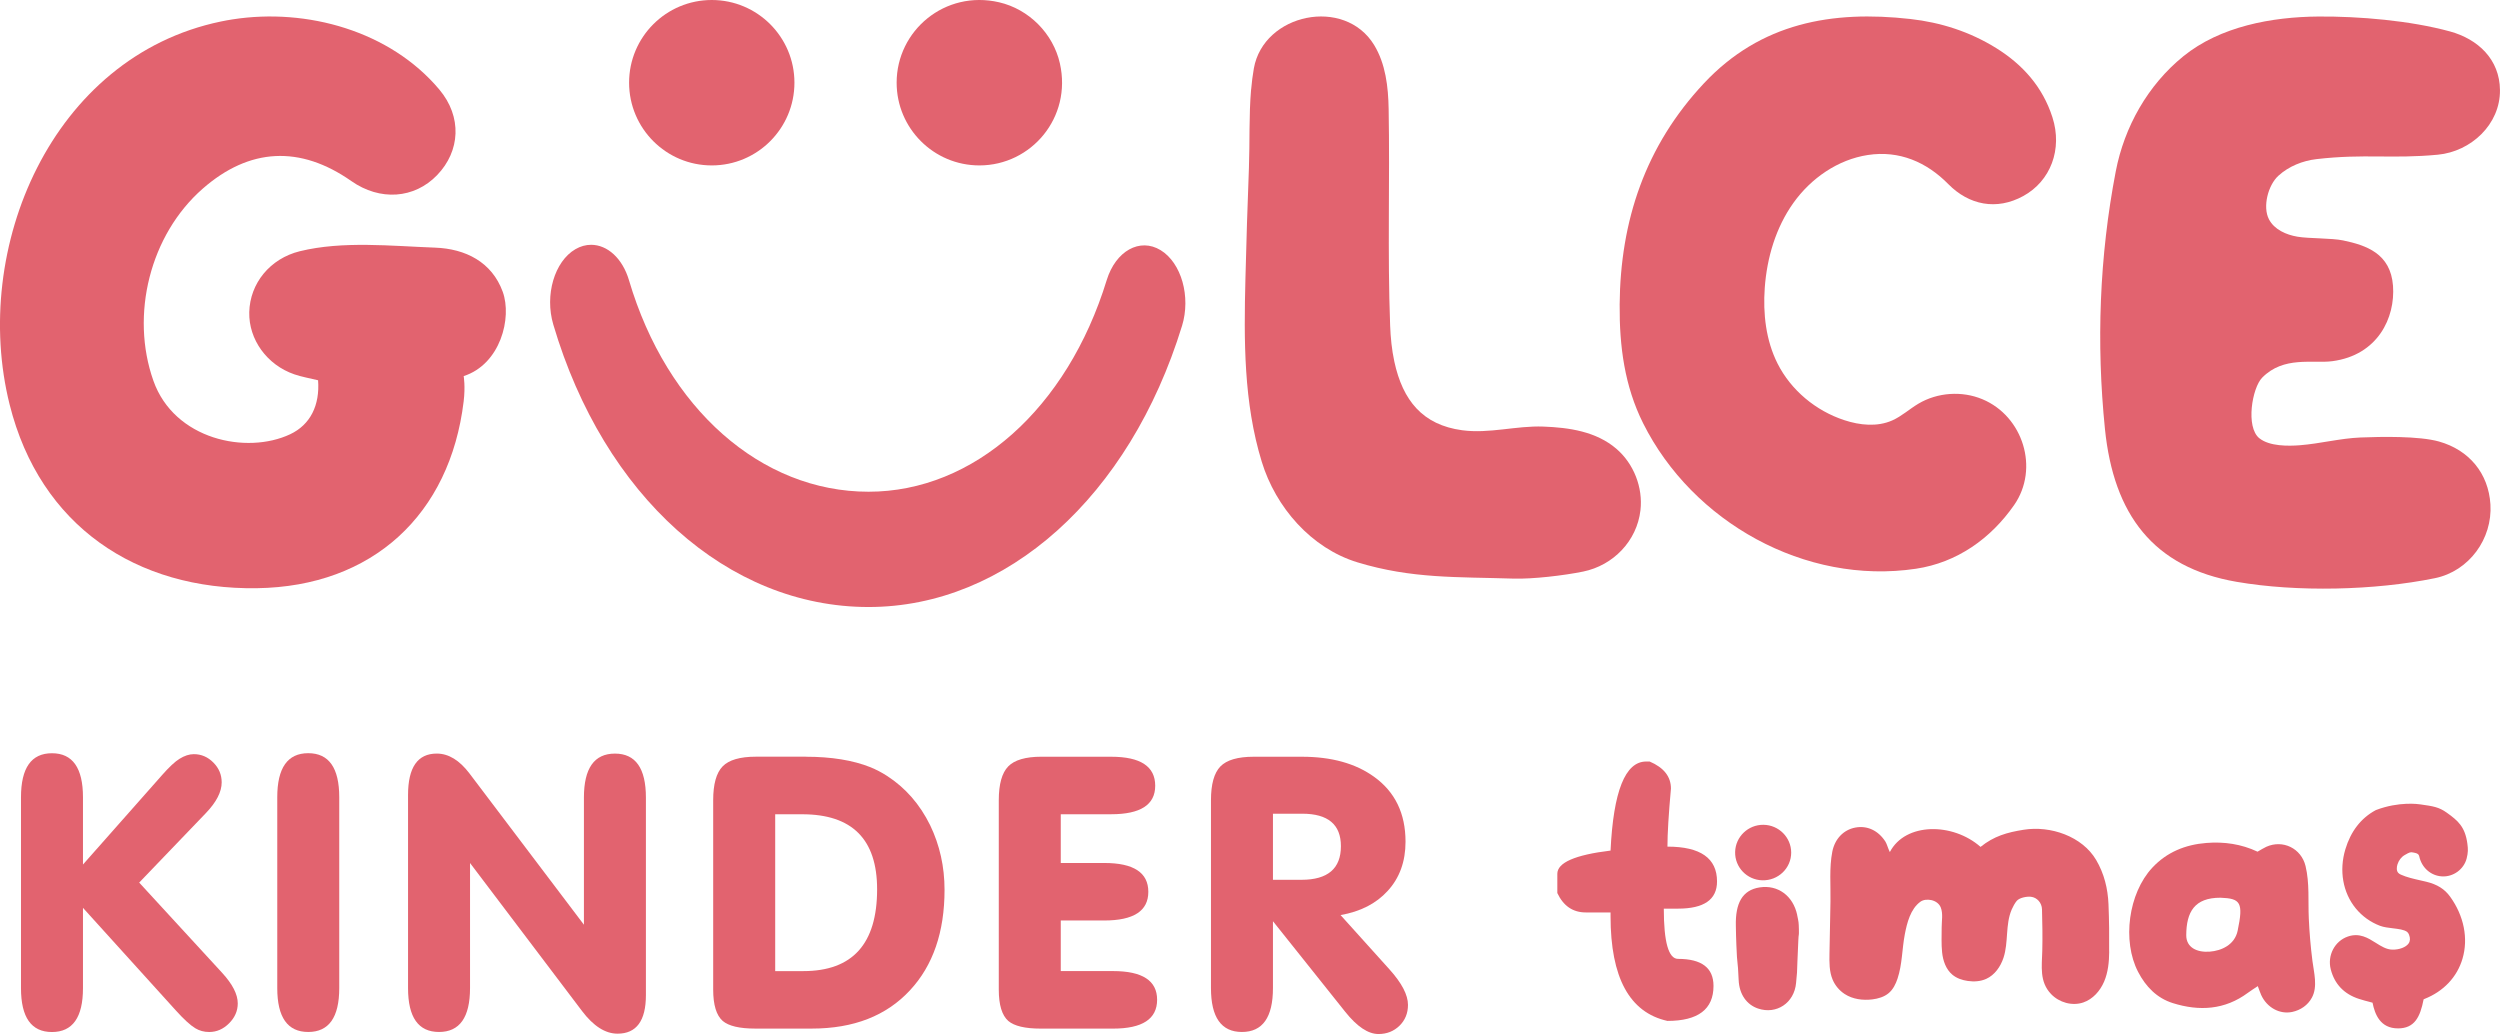 <?xml version="1.0" encoding="UTF-8"?>
<svg id="Layer_1" xmlns="http://www.w3.org/2000/svg" version="1.1" viewBox="0 0 98.733 40.837">
  <!-- Generator: Adobe Illustrator 29.1.0, SVG Export Plug-In . SVG Version: 2.1.0 Build 142)  -->
  <path d="M63.965,12.049c.024-3.333,1.016-6.291,3.33-8.76,2.244-2.393,5.068-2.885,8.149-2.539,1.204.135,2.347.501,3.386,1.145,1.056.655,1.843,1.54,2.227,2.737.406,1.262-.073,2.519-1.151,3.11-1.059.581-2.149.354-2.961-.471-.855-.869-1.934-1.339-3.177-1.15-1.183.18-2.244.917-2.939,1.89-.696.974-1.047,2.166-1.133,3.359-.073,1.018.045,2.072.504,2.985.532,1.057,1.513,1.87,2.639,2.239.612.202,1.3.272,1.89.011.374-.165.681-.451,1.032-.66.754-.449,1.722-.517,2.531-.178,1.607.671,2.255,2.738,1.252,4.18-.925,1.329-2.261,2.274-3.879,2.515-4.377.653-8.823-1.848-10.772-5.745-.735-1.47-.939-3.048-.927-4.667Z" fill="#e2636f"/>
  <path d="M89.233,17.31c.398.319,1.138.31,1.596.274.797-.062,1.596-.274,2.393-.306.819-.033,2.316-.063,3.105.16,1.18.334,1.951,1.249,2.028,2.482.084,1.355-.839,2.636-2.192,2.914-2.377.487-5.45.555-7.833.144-3.293-.567-4.856-2.66-5.199-6.038-.343-3.384-.22-6.806.427-10.171.339-1.763,1.268-3.409,2.666-4.544,1.456-1.183,3.501-1.559,5.335-1.572,1.62-.012,3.63.16,5.196.588,1.108.303,1.965,1.102,1.977,2.314.014,1.361-1.148,2.431-2.455,2.555-1.833.173-2.882-.046-4.789.174-.55.064-1.096.283-1.506.656-.41.373-.63,1.228-.374,1.72.21.405.676.612,1.126.688.45.077,1.355.053,1.801.147.912.191,1.879.513,1.973,1.794.093,1.256-.597,2.735-2.393,2.975-.774.103-1.925-.216-2.776.653-.393.401-.661,1.95-.107,2.394Z" fill="#e2636f"/>
  <path d="M12.562,15.018c-.329-.081-.639-.132-.934-.233-1.085-.371-1.808-1.377-1.784-2.455.026-1.142.823-2.119,1.996-2.408,1.695-.416,3.618-.205,5.345-.142,1.197.044,2.241.566,2.669,1.742.375,1.028-.088,2.862-1.542,3.331,0,0,.072.403-.001,1.002-.54,4.467-3.596,7.309-8.167,7.375-4.752.069-8.561-2.453-9.763-7.251C-1.161,9.818,2.039,2.239,8.72.85c.157-.033.315-.062.473-.086,2.936-.455,6.214.462,8.155,2.769.91,1.082.829,2.433-.084,3.382-.901.936-2.256,1.03-3.39.235-2.023-1.416-4.023-1.314-5.868.301-2.083,1.823-2.868,4.985-1.948,7.586.822,2.325,3.677,2.925,5.401,2.113.798-.376,1.177-1.146,1.103-2.132Z" fill="#e2636f"/>
  <path d="M49.412,3.532c.024-.282.059-.56.107-.833.385-2.161,3.581-2.84,4.75-.921.454.745.558,1.651.573,2.524.051,2.849-.048,5.698.059,8.552.018.477.065.961.166,1.427.331,1.533,1.115,2.501,2.68,2.711,1.069.144,2.133-.185,3.205-.145,1.013.037,2.088.193,2.883.876.687.589,1.056,1.529.952,2.429-.14,1.216-1.078,2.179-2.262,2.421-.747.153-1.998.303-2.76.278-2.204-.071-4.005.011-6.15-.641-1.83-.556-3.233-2.174-3.784-3.974-.719-2.346-.705-4.797-.645-7.224.036-1.459.082-2.92.138-4.379.038-1.007-.003-2.077.086-3.103Z" fill="#e2636f"/>
  <g>
    <path d="M24.845,3.265c0-1.803,1.463-3.265,3.265-3.265s3.265,1.463,3.265,3.265c0,1.805-1.463,3.268-3.265,3.268s-3.265-1.463-3.265-3.268h0Z" fill="#e2636f"/>
    <path d="M35.411,3.265c0-2.057,1.907-3.67,4.046-3.175,1.179.273,2.135,1.233,2.401,2.413.483,2.136-1.129,4.03-3.179,4.03-1.803,0-3.268-1.463-3.268-3.268h0Z" fill="#e2636f"/>
    <path d="M46.681,12.872c-2.074,6.743-6.933,11.101-12.379,11.101-5.56,0-10.45-4.379-12.451-11.157-.345-1.163.048-2.493.873-2.974.203-.119.414-.174.622-.174.636,0,1.236.526,1.495,1.401,1.5,5.072,5.215,8.351,9.461,8.351,4.152,0,7.845-3.279,9.405-8.355.356-1.156,1.308-1.686,2.13-1.185.82.5,1.2,1.837.844,2.994h0Z" fill="#e2636f"/>
  </g>
  <g>
    <g>
      <path d="M84.441,38.384c-.637-1.224-.382-3.104.559-4.115.576-.618,1.31-.913,2.138-.978.7-.056,1.382.043,2.02.345.127-.072.232-.141.345-.193.654-.295,1.383.062,1.551.762.162.674.096,1.387.128,2.075.025.557.073,1.114.143,1.667.058.462.217,1.018-.022,1.455-.16.298-.448.493-.776.563-.492.104-.998-.171-1.226-.669-.045-.098-.077-.203-.133-.35-.141.095-.269.173-.389.262-.914.679-1.921.736-2.966.409-.631-.198-1.07-.65-1.371-1.231ZM86.342,36.933c-.003.493.431.688.926.651.467-.035.988-.271,1.104-.826.233-1.114.119-1.276-.678-1.304-1.03-.002-1.346.563-1.352,1.479Z" fill="#e2636f"/>
      <path d="M83.299,37.588c-.004.401-.043.809-.2,1.177-.157.369-.445.697-.825.826-.438.149-.952.002-1.271-.333-.466-.488-.362-1.095-.347-1.705.014-.547.004-1.095-.011-1.642-.007-.251-.192-.47-.442-.495-.173-.017-.448.04-.554.161-.073.084-.155.236-.199.339-.26.604-.121,1.291-.326,1.91-.116.35-.345.68-.682.833-.225.102-.481.118-.725.083-.221-.031-.442-.105-.613-.249-.254-.212-.369-.551-.404-.88-.035-.328-.016-.664-.017-.993-0-.252.059-.537-.035-.778-.125-.32-.591-.384-.803-.231-.394.283-.533.842-.619,1.294-.11.578-.099,1.18-.286,1.743-.071.214-.175.425-.346.571-.18.153-.418.222-.653.251-.375.045-.772-.007-1.089-.213-.211-.137-.38-.339-.477-.571-.134-.321-.129-.679-.123-1.027.013-.684.026-1.369.039-2.053.012-.64-.052-1.338.072-1.968.1-.51.445-.866.907-.954.469-.089.906.112,1.191.554.058.089.112.298.175.413.612-1.176,2.49-1.169,3.582-.204.532-.428,1.046-.572,1.701-.677,1.063-.171,2.314.259,2.864,1.192.318.54.462,1.131.488,1.747.026.625.032,1.253.026,1.878Z" fill="#e2636f"/>
      <path d="M68.526,33.647c.015-.602.513-1.079,1.119-1.073.605.007,1.094.497,1.095,1.097,0,.619-.515,1.112-1.143,1.095-.607-.017-1.086-.518-1.071-1.12Z" fill="#e2636f"/>
      <path d="M70.976,36.14c.059.279.061.282.068.568.006.305-.009.12-.022.425-.012.287-.025.575-.037.862-.028.646.005.18-.052.823-.071.796-.777,1.256-1.5,1.013-.452-.152-.744-.562-.768-1.127-.038-.897-.056-.48-.09-1.377-.017-.448-.011-.317-.021-.765-.02-.881.246-1.409.942-1.516.713-.11,1.32.327,1.482,1.094Z" fill="#e2636f"/>
      <g>
        <path d="M95.55,31.942c.505.072.697.097.979.299.433.309.659.512.739,1.101.028.205.027.318-.025.519-.092.358-.444.594-.792.574-.362-.021-.652-.277-.734-.648-.057-.26-.308-.276-.36-.289-.198-.05-.3.017-.477.118s-.305.278-.366.473c-.051.164-.051.359.06.491.046.055.107.095.172.124.308.14.7.21,1.03.29.356.086.631.228.844.524.985,1.367.651,3.144-.939,3.77-.046.018-.088.044-.124.062-.145.814-.362,1.088-.856,1.088-.479,0-.735-.291-.848-.98-.208-.057-.427-.107-.64-.177-.515-.168-.856-.513-.993-1.041-.116-.446.118-.934.564-1.087.669-.23,1.043.513,1.693.527.483.011,1.046-.265.828-.831-.028-.073-.072-.141-.134-.188-.266-.201-.793-.144-1.115-.265-.344-.129-.65-.349-.883-.632-.498-.607-.602-1.434-.379-2.173.189-.627.537-1.128,1.105-1.435.892-.338,1.651-.213,1.651-.213Z" fill="#e2636f"/>
        <path d="M94.702,40.614h-.001c-.693,0-.91-.549-1.002-1.015-.028-.007-.056-.015-.084-.022-.149-.039-.304-.079-.457-.129-.586-.192-.959-.583-1.109-1.164-.142-.549.155-1.119.677-1.298.457-.157.799.059,1.102.25.214.135.417.263.653.268.274.006.537-.094.641-.242.066-.094.072-.208.018-.348-.019-.049-.045-.087-.076-.111-.118-.089-.342-.115-.559-.141-.176-.021-.358-.042-.511-.099-.373-.141-.704-.378-.957-.686-.511-.623-.665-1.496-.411-2.337.214-.71.615-1.228,1.191-1.54l.021-.01c.91-.346,1.684-.232,1.74-.223l.016.002c.498.071.725.103,1.039.328.445.318.721.558.811,1.221.029.215.032.351-.029.588-.111.428-.529.732-.974.706-.438-.025-.798-.341-.896-.786-.022-.098-.089-.129-.197-.149-.014-.003-.025-.005-.034-.007-.116-.029-.162-.006-.324.087l-.023.013c-.131.075-.234.21-.285.372-.032.104-.042.243.027.325.024.029.061.054.11.076.226.103.506.166.778.228.076.017.15.034.221.051.435.105.727.288.946.592.545.756.723,1.648.488,2.447-.214.728-.749,1.294-1.506,1.592-.011.004-.021.009-.03.014-.137.711-.365,1.148-1.013,1.148ZM93.038,37.285c-.063,0-.128.011-.198.035-.348.12-.546.504-.45.875.12.463.407.763.877.917.142.047.291.085.435.123.066.017.132.034.196.052l.11.03.018.112c.113.69.351.832.673.832h.001c.348,0,.538-.141.681-.942l.016-.088.112-.057c.033-.018.069-.037.106-.052.654-.257,1.114-.741,1.297-1.362.204-.693.045-1.474-.436-2.14-.171-.237-.386-.369-.742-.455-.07-.017-.142-.033-.216-.05-.289-.066-.587-.134-.846-.251-.097-.044-.176-.102-.235-.171-.136-.162-.171-.408-.094-.657.076-.247.239-.456.447-.574l.023-.013c.175-.101.327-.188.586-.123.278.051.439.193.49.423.065.293.289.493.572.51.274.015.542-.178.61-.442.046-.178.046-.269.021-.452-.069-.511-.237-.675-.666-.981-.244-.174-.405-.197-.883-.265l-.021-.003c-.007-.001-.721-.111-1.548.2-.492.27-.822.703-1.01,1.325-.219.727-.09,1.479.346,2.01.213.26.493.46.808.579.112.042.265.06.428.079.264.031.537.063.732.21.084.064.15.155.192.266.122.318.035.545-.059.679-.211.3-.638.401-.938.393-.334-.007-.599-.174-.834-.322-.234-.147-.408-.249-.6-.249Z" fill="#e2636f"/>
      </g>
    </g>
    <path d="M65.15,30.075c.561.24.841.596.841,1.068-.092,1.018-.138,1.782-.138,2.293,1.305,0,1.958.458,1.958,1.375,0,.716-.513,1.074-1.538,1.074h-.564c0,1.323.188,1.984.564,1.984.933,0,1.399.356,1.399,1.068,0,.922-.607,1.382-1.82,1.382-1.498-.332-2.246-1.71-2.246-4.133v-.151h-.979c-.508,0-.883-.256-1.123-.766v-.76c0-.441.701-.747,2.102-.917.112-2.345.58-3.517,1.405-3.517h.138Z" fill="#e2636f"/>
  </g>
  <g>
    <path d="M6.388,30.624c.29-.329.524-.548.701-.656.197-.123.385-.184.567-.184.295,0,.553.111.771.332.219.221.328.481.328.781,0,.374-.206.777-.619,1.209l-2.639,2.75,3.274,3.562c.412.448.619.852.619,1.21,0,.295-.114.557-.343.786-.228.229-.49.343-.785.343-.203,0-.384-.049-.547-.147-.197-.118-.454-.354-.774-.708l-3.664-4.048v3.171c0,1.155-.409,1.733-1.225,1.733s-1.223-.578-1.223-1.733v-7.537c0-1.16.407-1.74,1.223-1.74s1.225.58,1.225,1.74v2.655l3.111-3.518Z" fill="#e2636f"/>
    <path d="M13.398,39.023c0,1.155-.409,1.733-1.225,1.733s-1.223-.578-1.223-1.733v-7.537c0-1.16.407-1.74,1.223-1.74s1.225.58,1.225,1.74v7.537Z" fill="#e2636f"/>
    <path d="M18.563,39.023c0,1.155-.409,1.733-1.225,1.733s-1.223-.578-1.223-1.733v-7.625c0-1.091.378-1.637,1.134-1.637.467,0,.899.264,1.297.791l4.515,5.968v-5.021c0-1.158.408-1.737,1.225-1.737.815,0,1.223.579,1.223,1.738v7.799c0,1.016-.374,1.524-1.121,1.524-.482,0-.949-.297-1.4-.892l-4.425-5.848v4.941Z" fill="#e2636f"/>
    <path d="M31.825,29.886c1.007,0,1.858.138,2.55.413.226.093.443.206.649.339.733.472,1.303,1.123,1.711,1.954.379.787.568,1.637.568,2.551,0,1.667-.455,2.989-1.365,3.967-.934,1.008-2.226,1.512-3.878,1.512h-2.235c-.619,0-1.047-.101-1.283-.302-.251-.221-.376-.634-.376-1.239v-7.478c0-.634.124-1.079.372-1.335.249-.256.687-.384,1.317-.384h1.969ZM30.615,38.352h1.111c1.943,0,2.914-1.077,2.914-3.23,0-1.976-.986-2.964-2.958-2.964h-1.067v6.194Z" fill="#e2636f"/>
    <path d="M43.883,29.886c1.16,0,1.74.383,1.74,1.146,0,.75-.58,1.125-1.74,1.125h-1.99v1.925h1.718c1.16,0,1.74.38,1.74,1.139,0,.755-.58,1.132-1.74,1.132h-1.718v1.998h2.065c1.159,0,1.74.378,1.74,1.132,0,.76-.581,1.14-1.74,1.14h-2.854c-.619,0-1.047-.101-1.283-.302-.251-.221-.376-.634-.376-1.239v-7.478c0-.634.124-1.079.372-1.335.249-.256.687-.384,1.317-.384h2.75Z" fill="#e2636f"/>
    <path d="M50.273,36.383v2.64c0,1.155-.409,1.733-1.225,1.733s-1.223-.578-1.223-1.733v-7.418c0-.634.124-1.079.372-1.335.249-.256.687-.384,1.317-.384h1.903c1.165,0,2.114.263,2.846.789.831.595,1.246,1.45,1.246,2.566,0,.787-.236,1.435-.708,1.947-.452.496-1.072.814-1.858.951l1.933,2.146c.486.541.73,1.008.73,1.401,0,.329-.112.604-.335.823-.224.218-.5.328-.83.328-.408,0-.846-.292-1.313-.877l-2.853-3.576ZM50.273,34.746h1.128c1.037,0,1.556-.443,1.556-1.327,0-.855-.509-1.283-1.527-1.283h-1.157v2.611Z" fill="#e2636f"/>
  </g>
</svg>